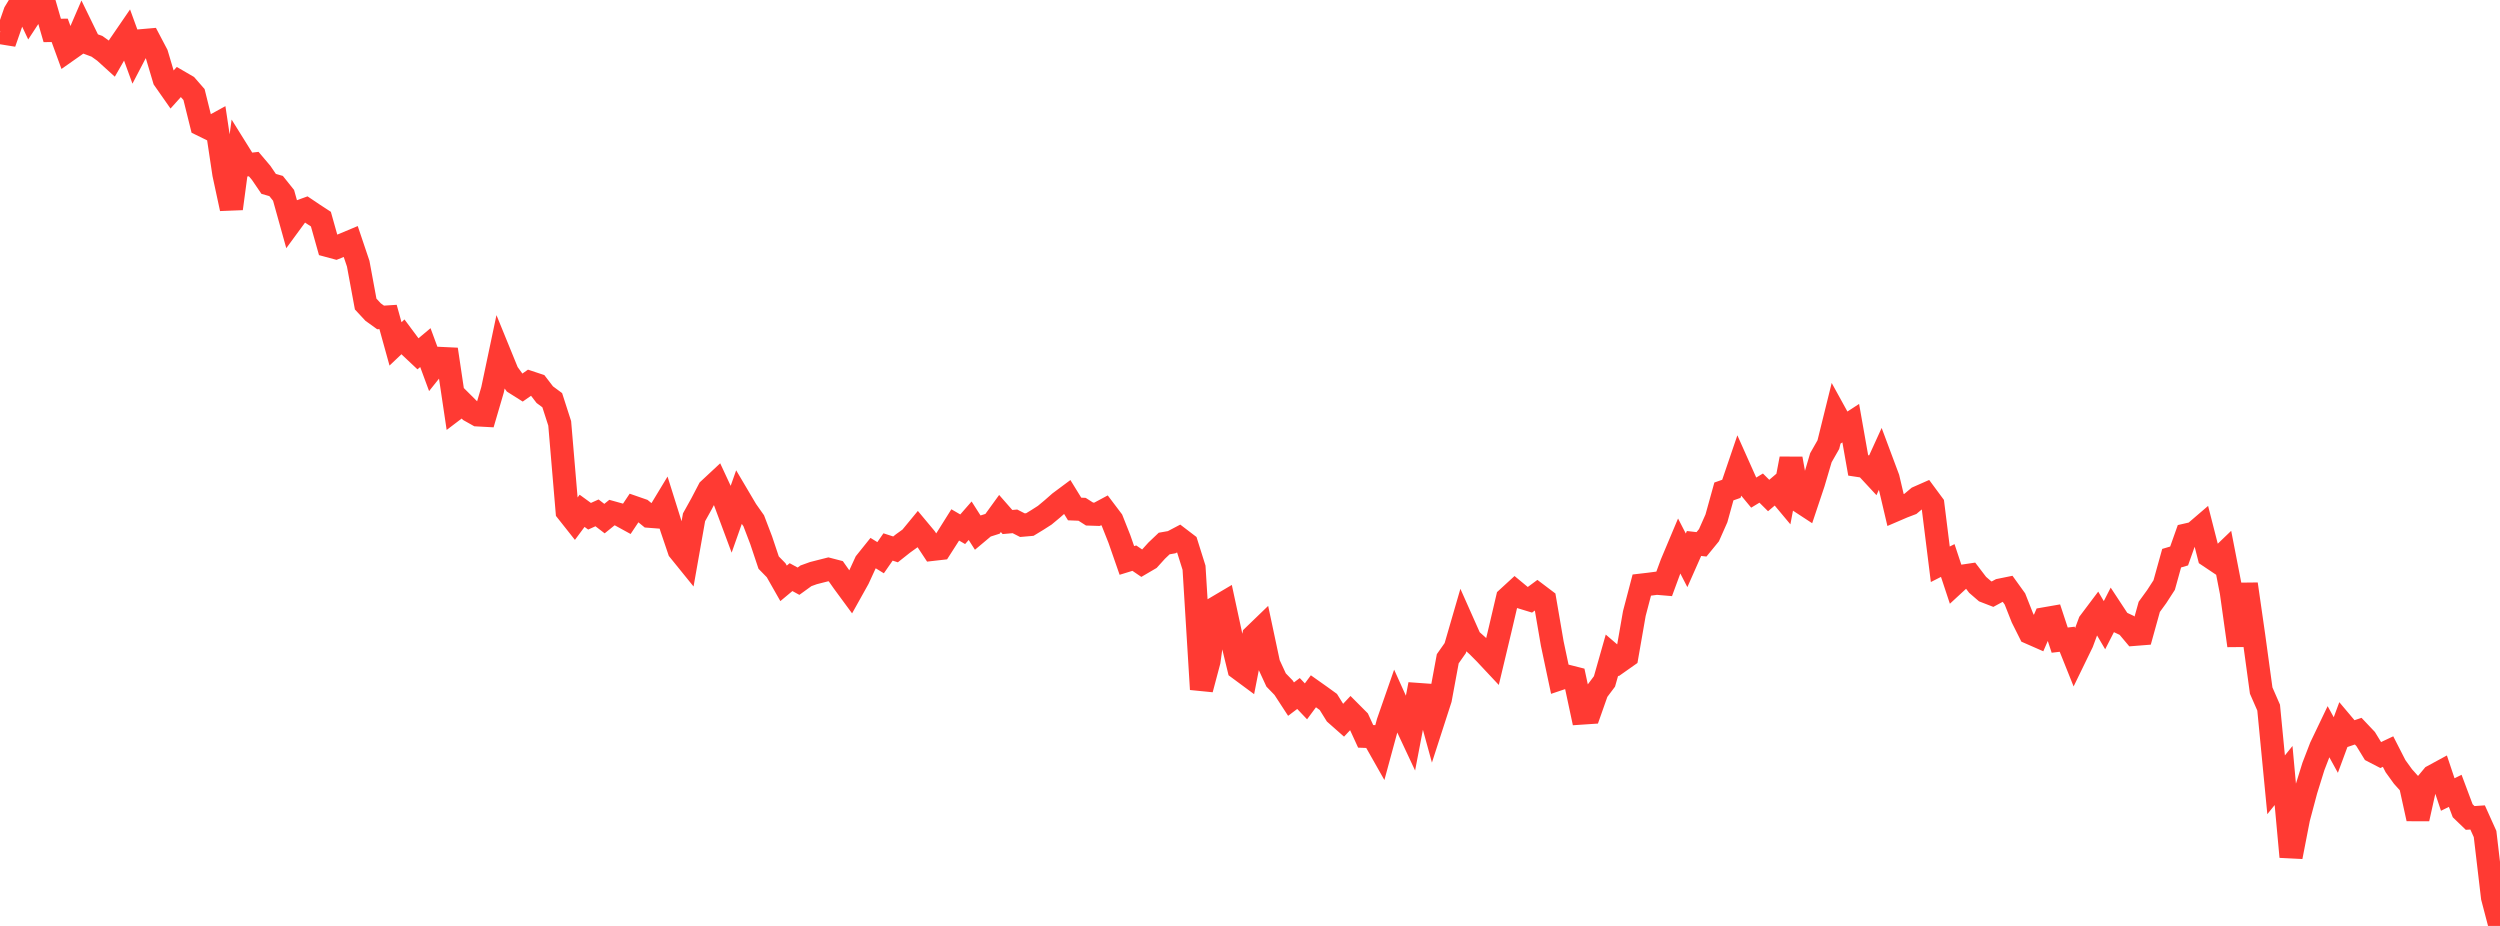 <?xml version="1.0" standalone="no"?>
<!DOCTYPE svg PUBLIC "-//W3C//DTD SVG 1.1//EN" "http://www.w3.org/Graphics/SVG/1.1/DTD/svg11.dtd">

<svg width="135" height="50" viewBox="0 0 135 50" preserveAspectRatio="none" 
  xmlns="http://www.w3.org/2000/svg"
  xmlns:xlink="http://www.w3.org/1999/xlink">


<polyline points="0.0, 1.757 0.403, 1.822 0.806, 0.664 1.209, 0.0 1.612, 0.854 2.015, 0.238 2.418, 0.251 2.821, 1.644 3.224, 1.638 3.627, 2.744 4.03, 2.461 4.433, 1.526 4.836, 2.353 5.239, 2.503 5.642, 2.79 6.045, 3.156 6.448, 2.453 6.851, 1.865 7.254, 2.971 7.657, 2.198 8.06, 2.163 8.463, 2.929 8.866, 4.283 9.269, 4.859 9.672, 4.411 10.075, 4.645 10.478, 5.107 10.881, 6.734 11.284, 6.932 11.687, 6.711 12.09, 9.397 12.493, 11.266 12.896, 8.261 13.299, 8.907 13.701, 8.86 14.104, 9.336 14.507, 9.929 14.91, 10.045 15.313, 10.549 15.716, 11.995 16.119, 11.445 16.522, 11.299 16.925, 11.57 17.328, 11.833 17.731, 13.266 18.134, 13.375 18.537, 13.212 18.94, 13.043 19.343, 14.239 19.746, 16.419 20.149, 16.852 20.552, 17.142 20.955, 17.116 21.358, 18.571 21.761, 18.188 22.164, 18.73 22.567, 19.109 22.97, 18.771 23.373, 19.862 23.776, 19.356 24.179, 19.375 24.582, 22.081 24.985, 21.775 25.388, 22.177 25.791, 22.403 26.194, 22.425 26.597, 21.051 27.0, 19.139 27.403, 20.127 27.806, 20.681 28.209, 20.935 28.612, 20.653 29.015, 20.787 29.418, 21.312 29.821, 21.611 30.224, 22.862 30.627, 27.618 31.03, 28.127 31.433, 27.584 31.836, 27.877 32.239, 27.695 32.642, 28.005 33.045, 27.679 33.448, 27.791 33.851, 28.012 34.254, 27.408 34.657, 27.548 35.06, 27.877 35.463, 27.908 35.866, 27.242 36.269, 28.526 36.672, 29.714 37.075, 30.212 37.478, 27.934 37.881, 27.209 38.284, 26.437 38.687, 26.062 39.09, 26.928 39.493, 28.01 39.896, 26.868 40.299, 27.55 40.701, 28.12 41.104, 29.175 41.507, 30.38 41.91, 30.792 42.313, 31.501 42.716, 31.165 43.119, 31.385 43.522, 31.093 43.925, 30.948 44.328, 30.845 44.731, 30.743 45.134, 30.848 45.537, 31.421 45.94, 31.969 46.343, 31.247 46.746, 30.37 47.149, 29.868 47.552, 30.116 47.955, 29.536 48.358, 29.667 48.761, 29.348 49.164, 29.058 49.567, 28.569 49.97, 29.052 50.373, 29.663 50.776, 29.617 51.179, 28.988 51.582, 28.345 51.985, 28.58 52.388, 28.119 52.791, 28.751 53.194, 28.413 53.597, 28.285 54.0, 27.729 54.403, 28.189 54.806, 28.153 55.209, 28.359 55.612, 28.324 56.015, 28.079 56.418, 27.821 56.821, 27.485 57.224, 27.131 57.627, 26.831 58.03, 27.486 58.433, 27.502 58.836, 27.759 59.239, 27.772 59.642, 27.556 60.045, 28.09 60.448, 29.106 60.851, 30.264 61.254, 30.14 61.657, 30.414 62.06, 30.178 62.463, 29.733 62.866, 29.35 63.269, 29.279 63.672, 29.067 64.075, 29.375 64.478, 30.659 64.881, 37.222 65.284, 35.706 65.687, 32.803 66.09, 32.565 66.493, 34.434 66.896, 36.097 67.299, 36.395 67.701, 34.34 68.104, 33.951 68.507, 35.847 68.91, 36.719 69.313, 37.135 69.716, 37.753 70.119, 37.449 70.522, 37.873 70.925, 37.329 71.328, 37.614 71.731, 37.906 72.134, 38.554 72.537, 38.91 72.94, 38.481 73.343, 38.885 73.746, 39.763 74.149, 39.778 74.552, 40.49 74.955, 39.005 75.358, 37.847 75.761, 38.74 76.164, 39.6 76.567, 37.501 76.97, 37.53 77.373, 38.998 77.776, 37.751 78.179, 35.573 78.582, 34.999 78.985, 33.611 79.388, 34.517 79.791, 34.877 80.194, 35.283 80.597, 35.713 81.0, 34.024 81.403, 32.304 81.806, 31.934 82.209, 32.268 82.612, 32.391 83.015, 32.094 83.418, 32.398 83.821, 34.747 84.224, 36.651 84.627, 36.515 85.03, 36.617 85.433, 38.504 85.836, 38.477 86.239, 37.334 86.642, 36.797 87.045, 35.377 87.448, 35.723 87.851, 35.439 88.254, 33.131 88.657, 31.594 89.06, 31.547 89.463, 31.494 89.866, 31.528 90.269, 30.433 90.672, 29.475 91.075, 30.258 91.478, 29.348 91.881, 29.394 92.284, 28.901 92.687, 27.992 93.09, 26.538 93.493, 26.397 93.896, 25.214 94.299, 26.116 94.701, 26.601 95.104, 26.357 95.507, 26.758 95.91, 26.415 96.313, 26.898 96.716, 24.768 97.119, 27.024 97.522, 27.288 97.925, 26.083 98.328, 24.717 98.731, 24.01 99.134, 22.381 99.537, 23.113 99.94, 22.851 100.343, 25.132 100.746, 25.193 101.149, 25.627 101.552, 24.742 101.955, 25.82 102.358, 27.535 102.761, 27.362 103.164, 27.208 103.567, 26.869 103.97, 26.691 104.373, 27.236 104.776, 30.471 105.179, 30.267 105.582, 31.485 105.985, 31.113 106.388, 31.053 106.791, 31.581 107.194, 31.929 107.597, 32.085 108.0, 31.867 108.403, 31.785 108.806, 32.344 109.209, 33.364 109.612, 34.168 110.015, 34.345 110.418, 33.415 110.821, 33.345 111.224, 34.567 111.627, 34.519 112.03, 35.525 112.433, 34.696 112.836, 33.609 113.239, 33.073 113.642, 33.761 114.045, 32.972 114.448, 33.585 114.851, 33.775 115.254, 34.255 115.657, 34.223 116.06, 32.771 116.463, 32.216 116.866, 31.593 117.269, 30.142 117.672, 30.023 118.075, 28.886 118.478, 28.794 118.881, 28.448 119.284, 30.026 119.687, 30.296 120.09, 29.909 120.493, 31.98 120.896, 34.861 121.299, 31.541 121.701, 34.341 122.104, 37.29 122.507, 38.212 122.91, 42.379 123.313, 41.878 123.716, 46.268 124.119, 44.195 124.522, 42.68 124.925, 41.386 125.328, 40.341 125.731, 39.499 126.134, 40.232 126.537, 39.141 126.94, 39.619 127.343, 39.483 127.746, 39.909 128.149, 40.567 128.552, 40.776 128.955, 40.585 129.358, 41.373 129.761, 41.931 130.164, 42.38 130.567, 44.212 130.97, 42.401 131.373, 41.918 131.776, 41.699 132.179, 42.904 132.582, 42.705 132.985, 43.78 133.388, 44.169 133.791, 44.142 134.194, 45.037 134.597, 48.461 135.0, 50.0" fill="none" stroke="#ff3a33" stroke-width="1.25"/>

</svg>